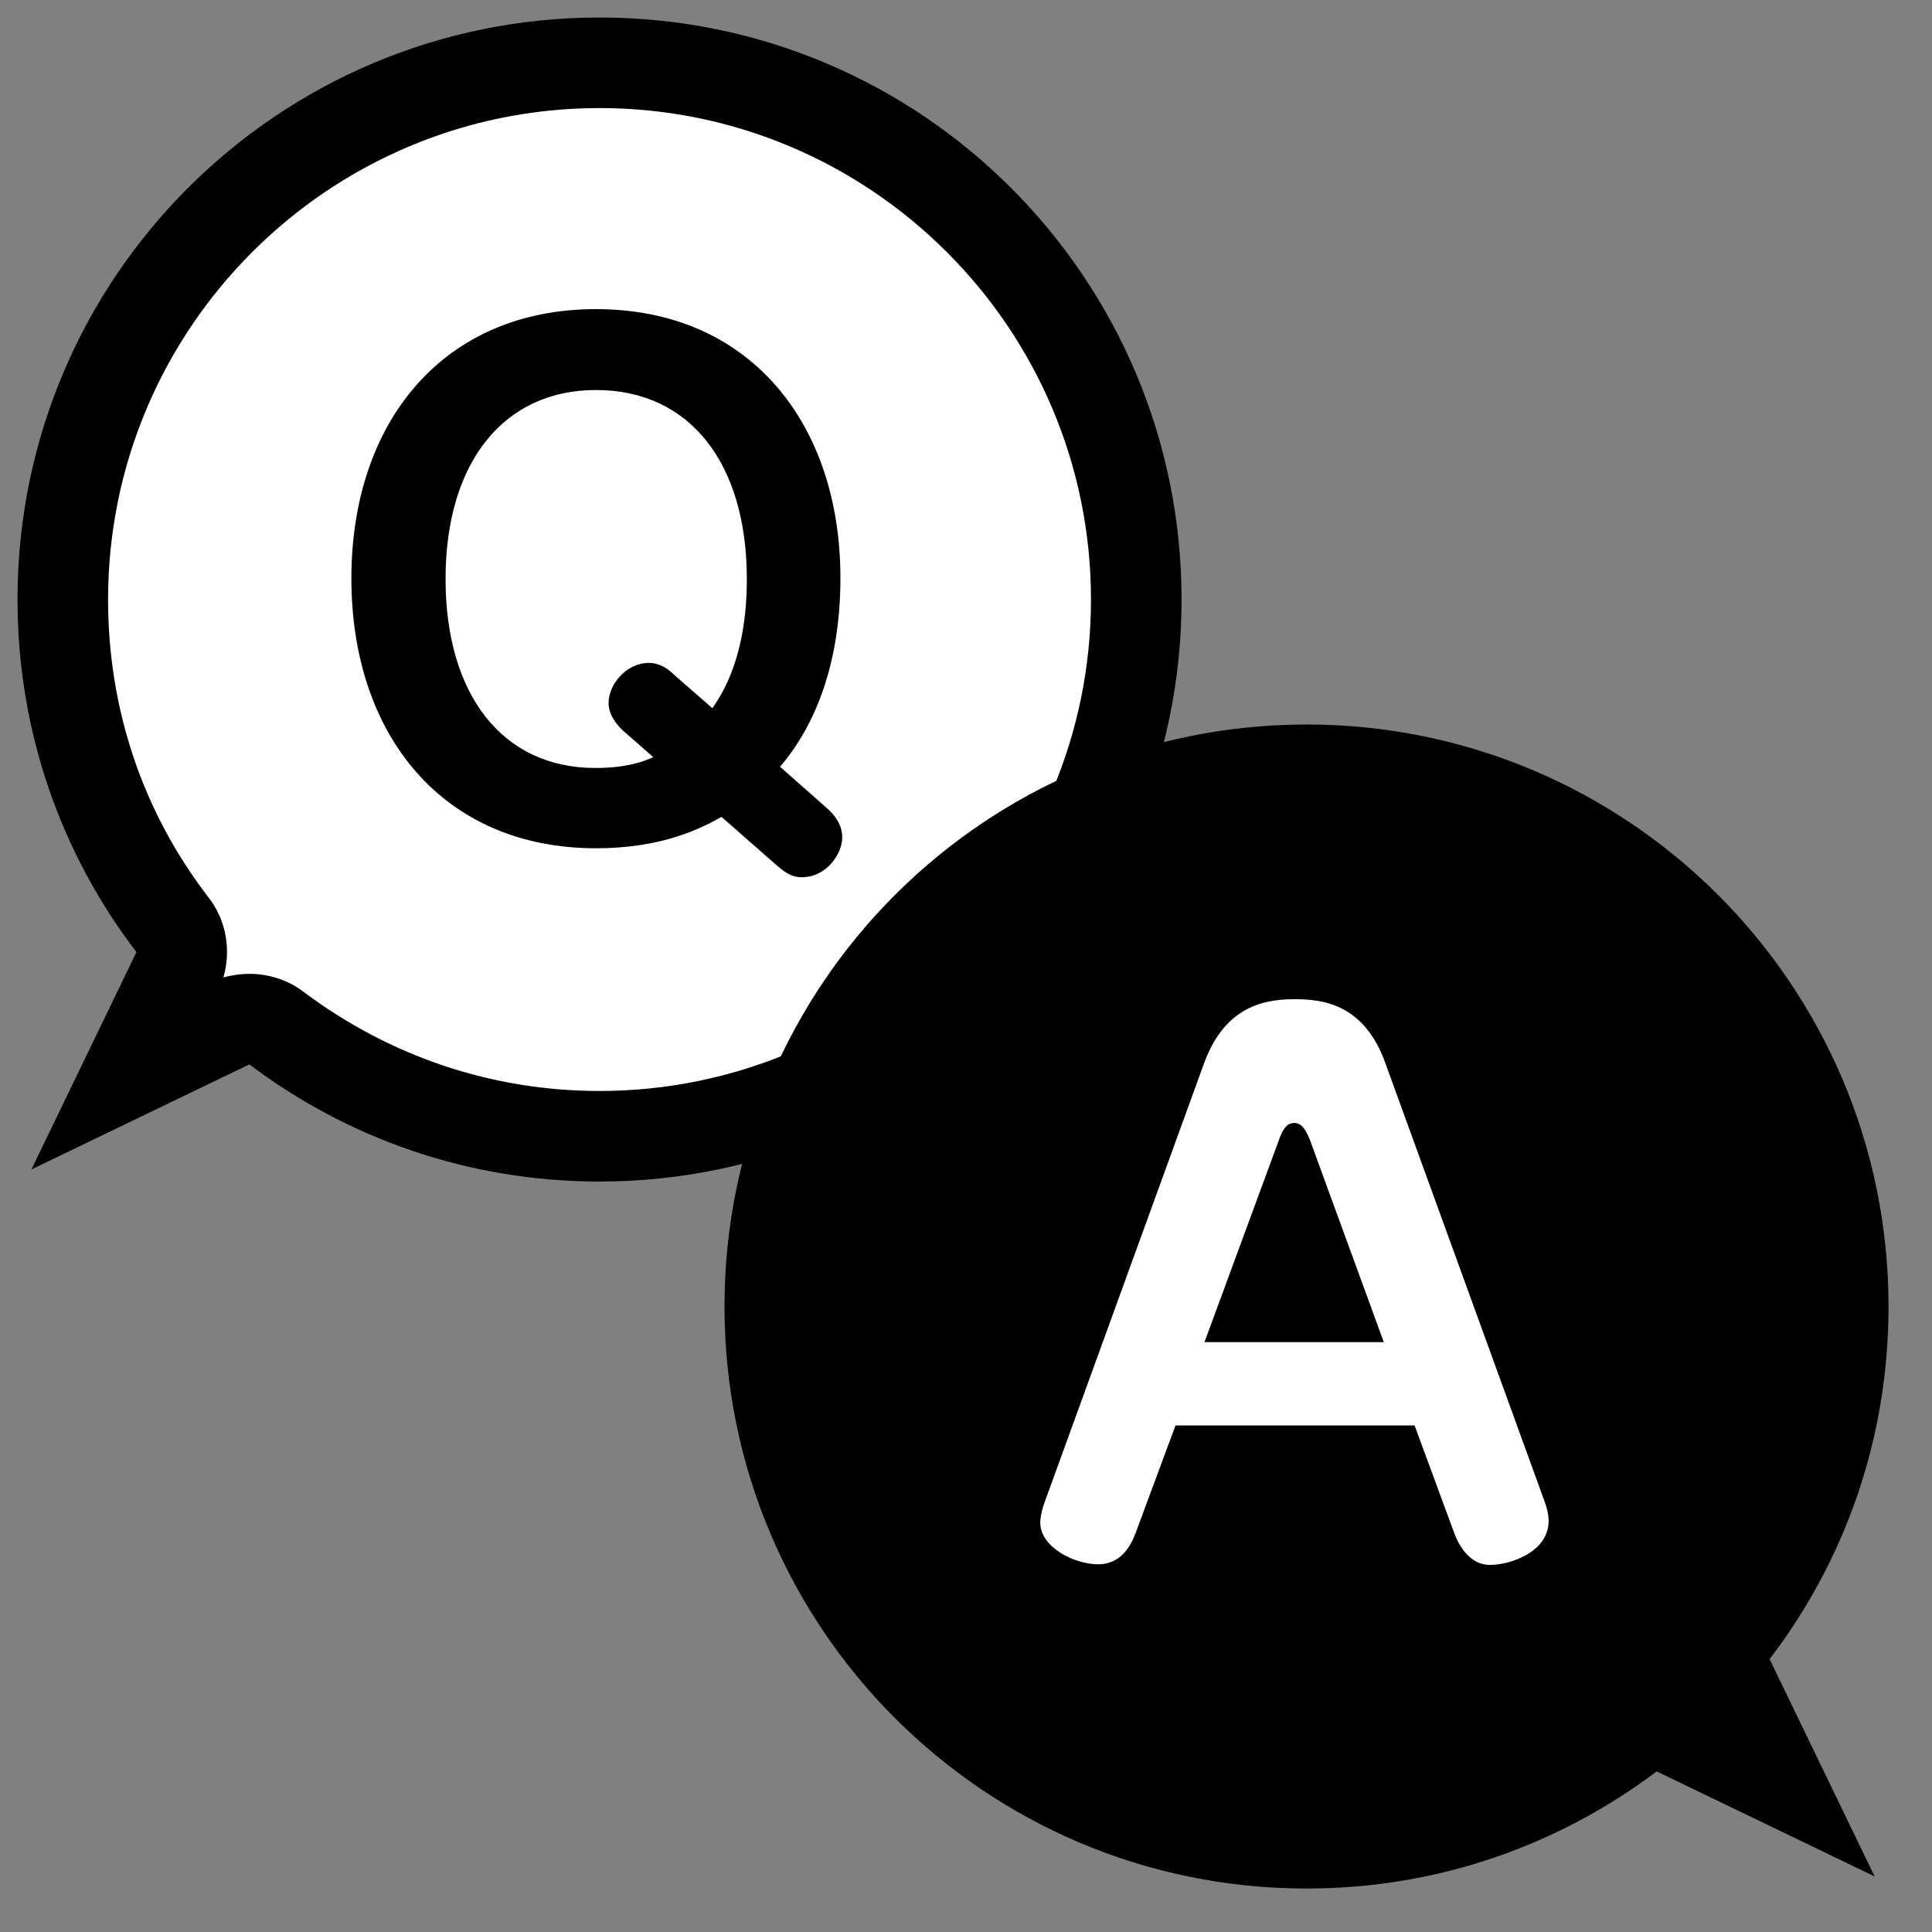 <?xml version="1.0" encoding="utf-8"?>
<!-- Generator: Adobe Illustrator 27.0.0, SVG Export Plug-In . SVG Version: 6.00 Build 0)  -->
<svg version="1.1" id="レイヤー_1" xmlns="http://www.w3.org/2000/svg" xmlns:xlink="http://www.w3.org/1999/xlink" x="0px"
	 y="0px" viewBox="0 0 32 32" style="enable-background:new 0 0 32 32;" xml:space="preserve">
<rect x="0" y="0" width="32" height="32" fill="#808080" stroke="none"/>
<style type="text/css">
	.st0{fill:#FFFFFF;}
</style>
<g>
	<path class="st0" d="M9.93,18.82c-1.94,0-3.79-0.62-5.35-1.79c-0.13-0.1-0.29-0.15-0.45-0.15c-0.11,0-0.22,0.02-0.33,0.07
		l-1.67,0.81l0.8-1.66c0.12-0.25,0.09-0.56-0.08-0.78c-1.19-1.55-1.82-3.41-1.82-5.38c0-4.9,3.99-8.89,8.89-8.89
		s8.89,3.99,8.89,8.89S14.83,18.82,9.93,18.82z"/>
	<path d="M9.93,1.79c4.49,0,8.14,3.65,8.14,8.14s-3.65,8.14-8.14,8.14c-1.78,0-3.47-0.57-4.9-1.64c-0.26-0.2-0.58-0.3-0.9-0.3
		c-0.14,0-0.29,0.02-0.43,0.06c0.13-0.45,0.05-0.95-0.25-1.33c-1.09-1.42-1.66-3.12-1.66-4.93C1.79,5.44,5.44,1.79,9.93,1.79
		 M9.93,0.29c-5.32,0-9.64,4.31-9.64,9.64c0,2.2,0.73,4.22,1.97,5.84l-1.74,3.6l3.61-1.74c1.62,1.22,3.62,1.94,5.8,1.94
		c5.32,0,9.64-4.32,9.64-9.64S15.26,0.29,9.93,0.29L9.93,0.29z"/>
</g>
<g>
	<path d="M21.64,30.53c-4.9,0-8.89-3.99-8.89-8.89c0-4.9,3.99-8.89,8.89-8.89c4.9,0,8.89,3.99,8.89,8.89c0,1.97-0.63,3.83-1.82,5.38
		c-0.17,0.22-0.2,0.53-0.08,0.78l0.8,1.66l-1.67-0.81c-0.1-0.05-0.21-0.07-0.33-0.07c-0.16,0-0.32,0.05-0.45,0.15
		C25.43,29.91,23.58,30.53,21.64,30.53z"/>
	<path d="M21.64,13.5c4.49,0,8.14,3.65,8.14,8.14c0,1.8-0.57,3.51-1.66,4.93c-0.29,0.38-0.38,0.88-0.25,1.33
		c-0.14-0.04-0.29-0.06-0.43-0.06c-0.32,0-0.64,0.1-0.9,0.3c-1.42,1.07-3.12,1.64-4.9,1.64c-4.49,0-8.14-3.65-8.14-8.14
		S17.15,13.5,21.64,13.5 M21.64,12C16.32,12,12,16.31,12,21.64s4.32,9.64,9.64,9.64c2.18,0,4.18-0.72,5.8-1.94l3.61,1.74l-1.74-3.6
		c1.24-1.62,1.97-3.64,1.97-5.84C31.28,16.31,26.96,12,21.64,12L21.64,12z"/>
</g>
<g>
	<path d="M13.69,13.38c0.15,0.13,0.26,0.29,0.26,0.49c0,0.27-0.26,0.66-0.67,0.66c-0.15,0-0.26-0.06-0.43-0.21l-0.9-0.79
		c-0.42,0.24-1.06,0.52-2.08,0.52c-2.53,0-4.05-1.87-4.05-4.47c0-2.59,1.52-4.46,4.05-4.46c2.57,0,4.05,1.92,4.05,4.45
		c0,0.58-0.06,2.03-1,3.13L13.69,13.38z M11.8,11.73c0.18-0.26,0.57-0.88,0.57-2.14c0-1.9-0.93-3.13-2.5-3.13
		c-1.52,0-2.49,1.19-2.49,3.13c0,1.9,0.93,3.13,2.48,3.13c0.5,0,0.79-0.1,0.96-0.18l-0.48-0.42c-0.26-0.23-0.26-0.43-0.26-0.48
		c0-0.29,0.28-0.66,0.67-0.66c0.18,0,0.32,0.1,0.43,0.21L11.8,11.73z"/>
</g>
<g>
	<path class="st0" d="M18.81,25.39c-0.09,0.24-0.26,0.52-0.62,0.52c-0.39,0-0.96-0.28-0.96-0.69c0-0.04,0.01-0.18,0.08-0.36
		l2.63-7.24c0.32-0.88,0.9-1.07,1.49-1.07c0.44,0,1.16,0.05,1.52,1.07l2.63,7.24c0.03,0.08,0.07,0.21,0.07,0.33
		c0,0.52-0.64,0.73-0.97,0.73c-0.38,0-0.55-0.41-0.59-0.52l-0.66-1.79h-3.96L18.81,25.39z M19.95,22.23h2.97l-1.22-3.34
		c-0.1-0.26-0.19-0.29-0.26-0.29c-0.07,0-0.17,0.02-0.26,0.29L19.95,22.23z"/>
</g>
</svg>
